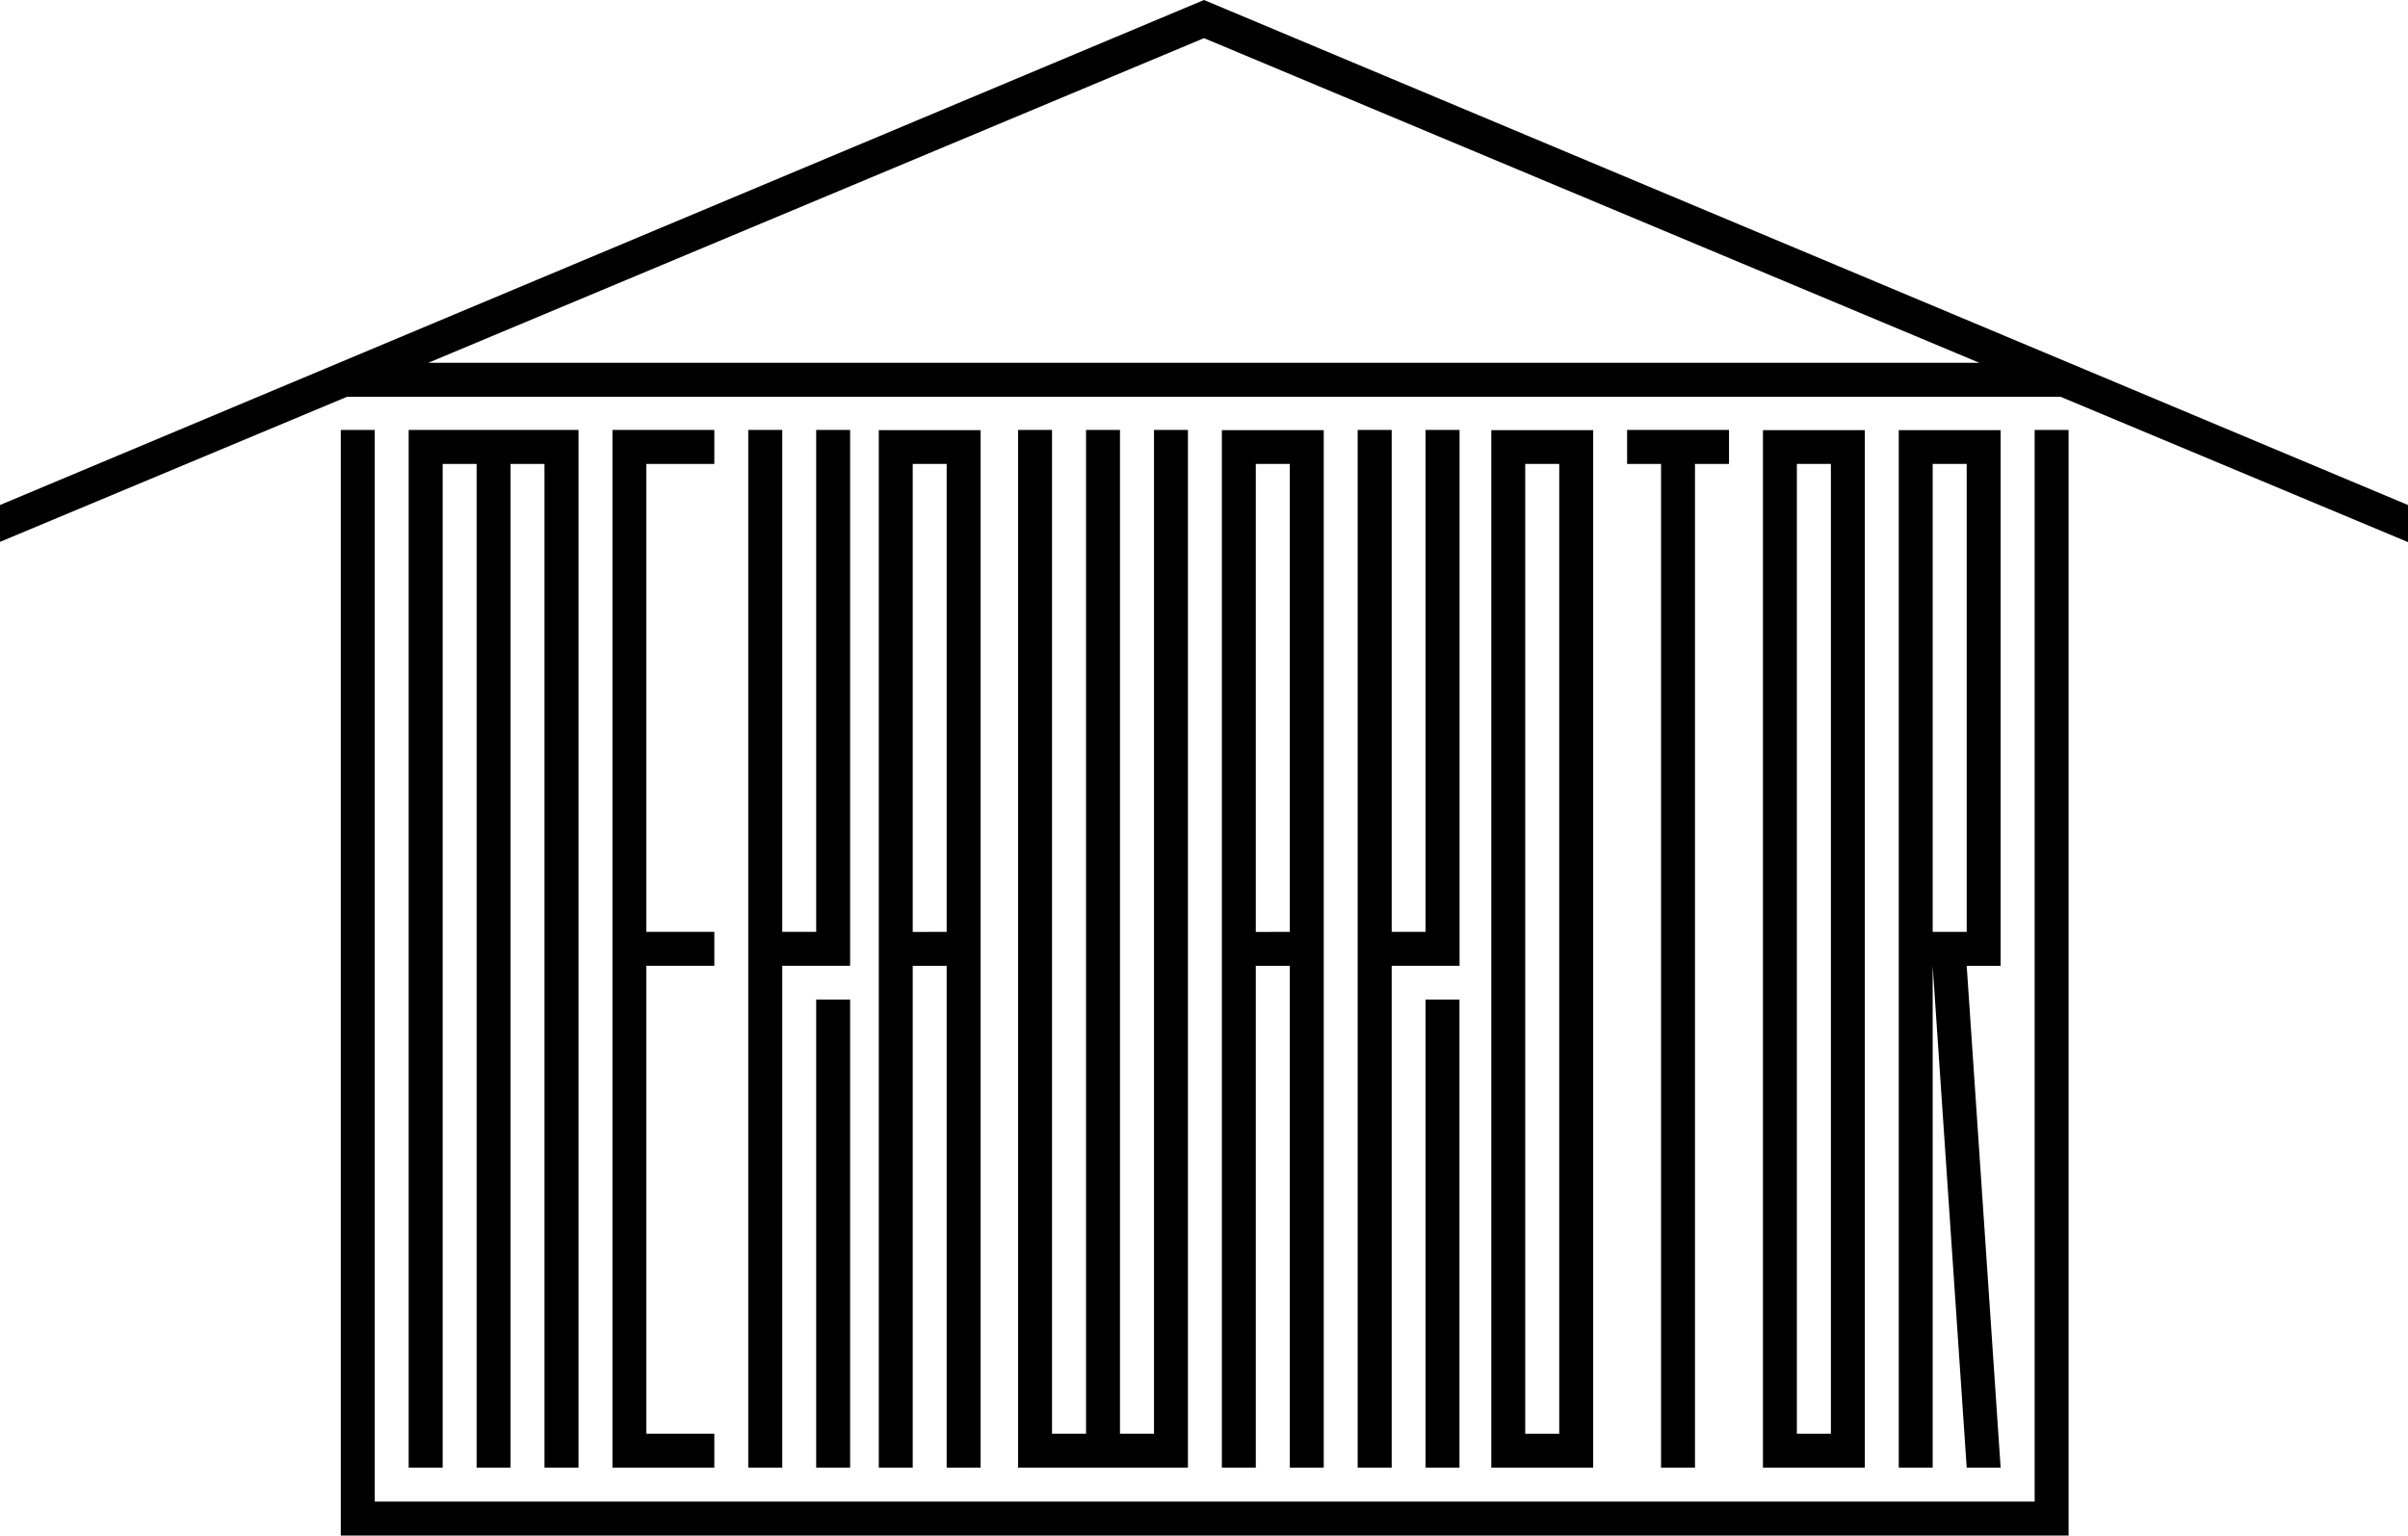<svg xmlns="http://www.w3.org/2000/svg" viewBox="0 0 296.62 189.19"><defs><style>.cls-1{fill-rule:evenodd;}</style></defs><title>アートボード 67</title><g id="レイヤー_1のコピー" data-name="レイヤー 1のコピー"><path class="cls-1" d="M148.31,0,0,62.22v4.54L42.76,48.88H253.81l42.81,17.91V62.22ZM52.75,44.7l95.56-40,95.51,40Z"/><polygon class="cls-1" points="250.63 185 46.16 185 46.16 52.97 41.98 52.97 41.98 188.24 41.98 188.24 41.98 189.19 250.63 189.19 254.8 189.19 254.81 189.19 254.81 52.97 250.63 52.97 250.63 185"/><polygon class="cls-1" points="87.99 57.16 87.99 52.97 79.62 52.97 75.44 52.97 75.44 57.16 75.44 114.81 75.44 118.99 75.44 176.64 75.44 180.82 79.62 180.82 87.99 180.82 87.99 176.64 79.62 176.64 79.62 118.99 87.99 118.99 87.99 114.81 79.62 114.81 79.62 57.16 87.99 57.16"/><polygon class="cls-1" points="92.17 52.97 92.17 114.81 92.17 118.99 92.17 180.82 96.36 180.82 96.36 118.99 104.72 118.99 104.72 118.94 104.72 114.81 104.72 52.97 100.54 52.97 100.54 114.81 96.36 114.81 96.36 52.97 92.17 52.97"/><rect x="100.54" y="123.15" width="4.18" height="57.67"/><polygon class="cls-1" points="167.24 52.97 167.24 114.81 167.24 118.99 167.24 180.82 171.43 180.82 171.43 118.99 179.79 118.99 179.79 118.94 179.79 114.81 179.79 52.97 175.6 52.97 175.6 114.81 171.43 114.81 171.43 52.97 167.24 52.97"/><rect x="175.6" y="123.15" width="4.18" height="57.67"/><path class="cls-1" d="M120.79,180.82V53H108.25V180.82h4.18V119h4.18v61.83Zm-8.36-66V57.16h4.18v57.65Z"/><path class="cls-1" d="M163.06,180.82V53H150.51V180.82h4.18V119h4.19v61.83Zm-8.37-66V57.16h4.19v57.65Z"/><path class="cls-1" d="M246.44,114.81V53H233.89V180.82h4.18V119l4.19,61.83h4.18L242.26,119h4.18Zm-4.18,0h-4.19V57.16h4.19Z"/><path class="cls-1" d="M196.25,180.82V53H183.7V180.82h12.55ZM187.88,57.16h4.19V176.64h-4.19Z"/><path class="cls-1" d="M229.71,180.82V53H217.16V180.82h12.55ZM221.34,57.16h4.19V176.64h-4.19Z"/><polygon class="cls-1" points="208.79 180.82 208.79 57.16 212.98 57.16 212.98 52.97 208.79 52.97 204.61 52.97 200.43 52.97 200.43 57.16 204.61 57.16 204.61 180.82 208.79 180.82"/><polygon class="cls-1" points="71.26 180.82 71.26 57.16 71.26 52.97 67.07 52.97 62.89 52.97 58.71 52.97 54.53 52.97 50.34 52.97 50.34 57.16 50.34 180.82 54.53 180.82 54.53 57.16 58.71 57.16 58.71 180.82 62.89 180.82 62.89 57.16 67.07 57.16 67.07 180.82 71.26 180.82"/><polygon class="cls-1" points="125.41 52.97 125.41 176.64 125.41 180.82 129.59 180.82 133.78 180.82 137.96 180.82 142.15 180.82 146.33 180.82 146.33 176.64 146.33 52.97 142.15 52.97 142.15 176.64 137.96 176.64 137.96 52.97 133.78 52.97 133.78 176.64 129.59 176.64 129.59 52.97 125.41 52.97"/></g></svg>